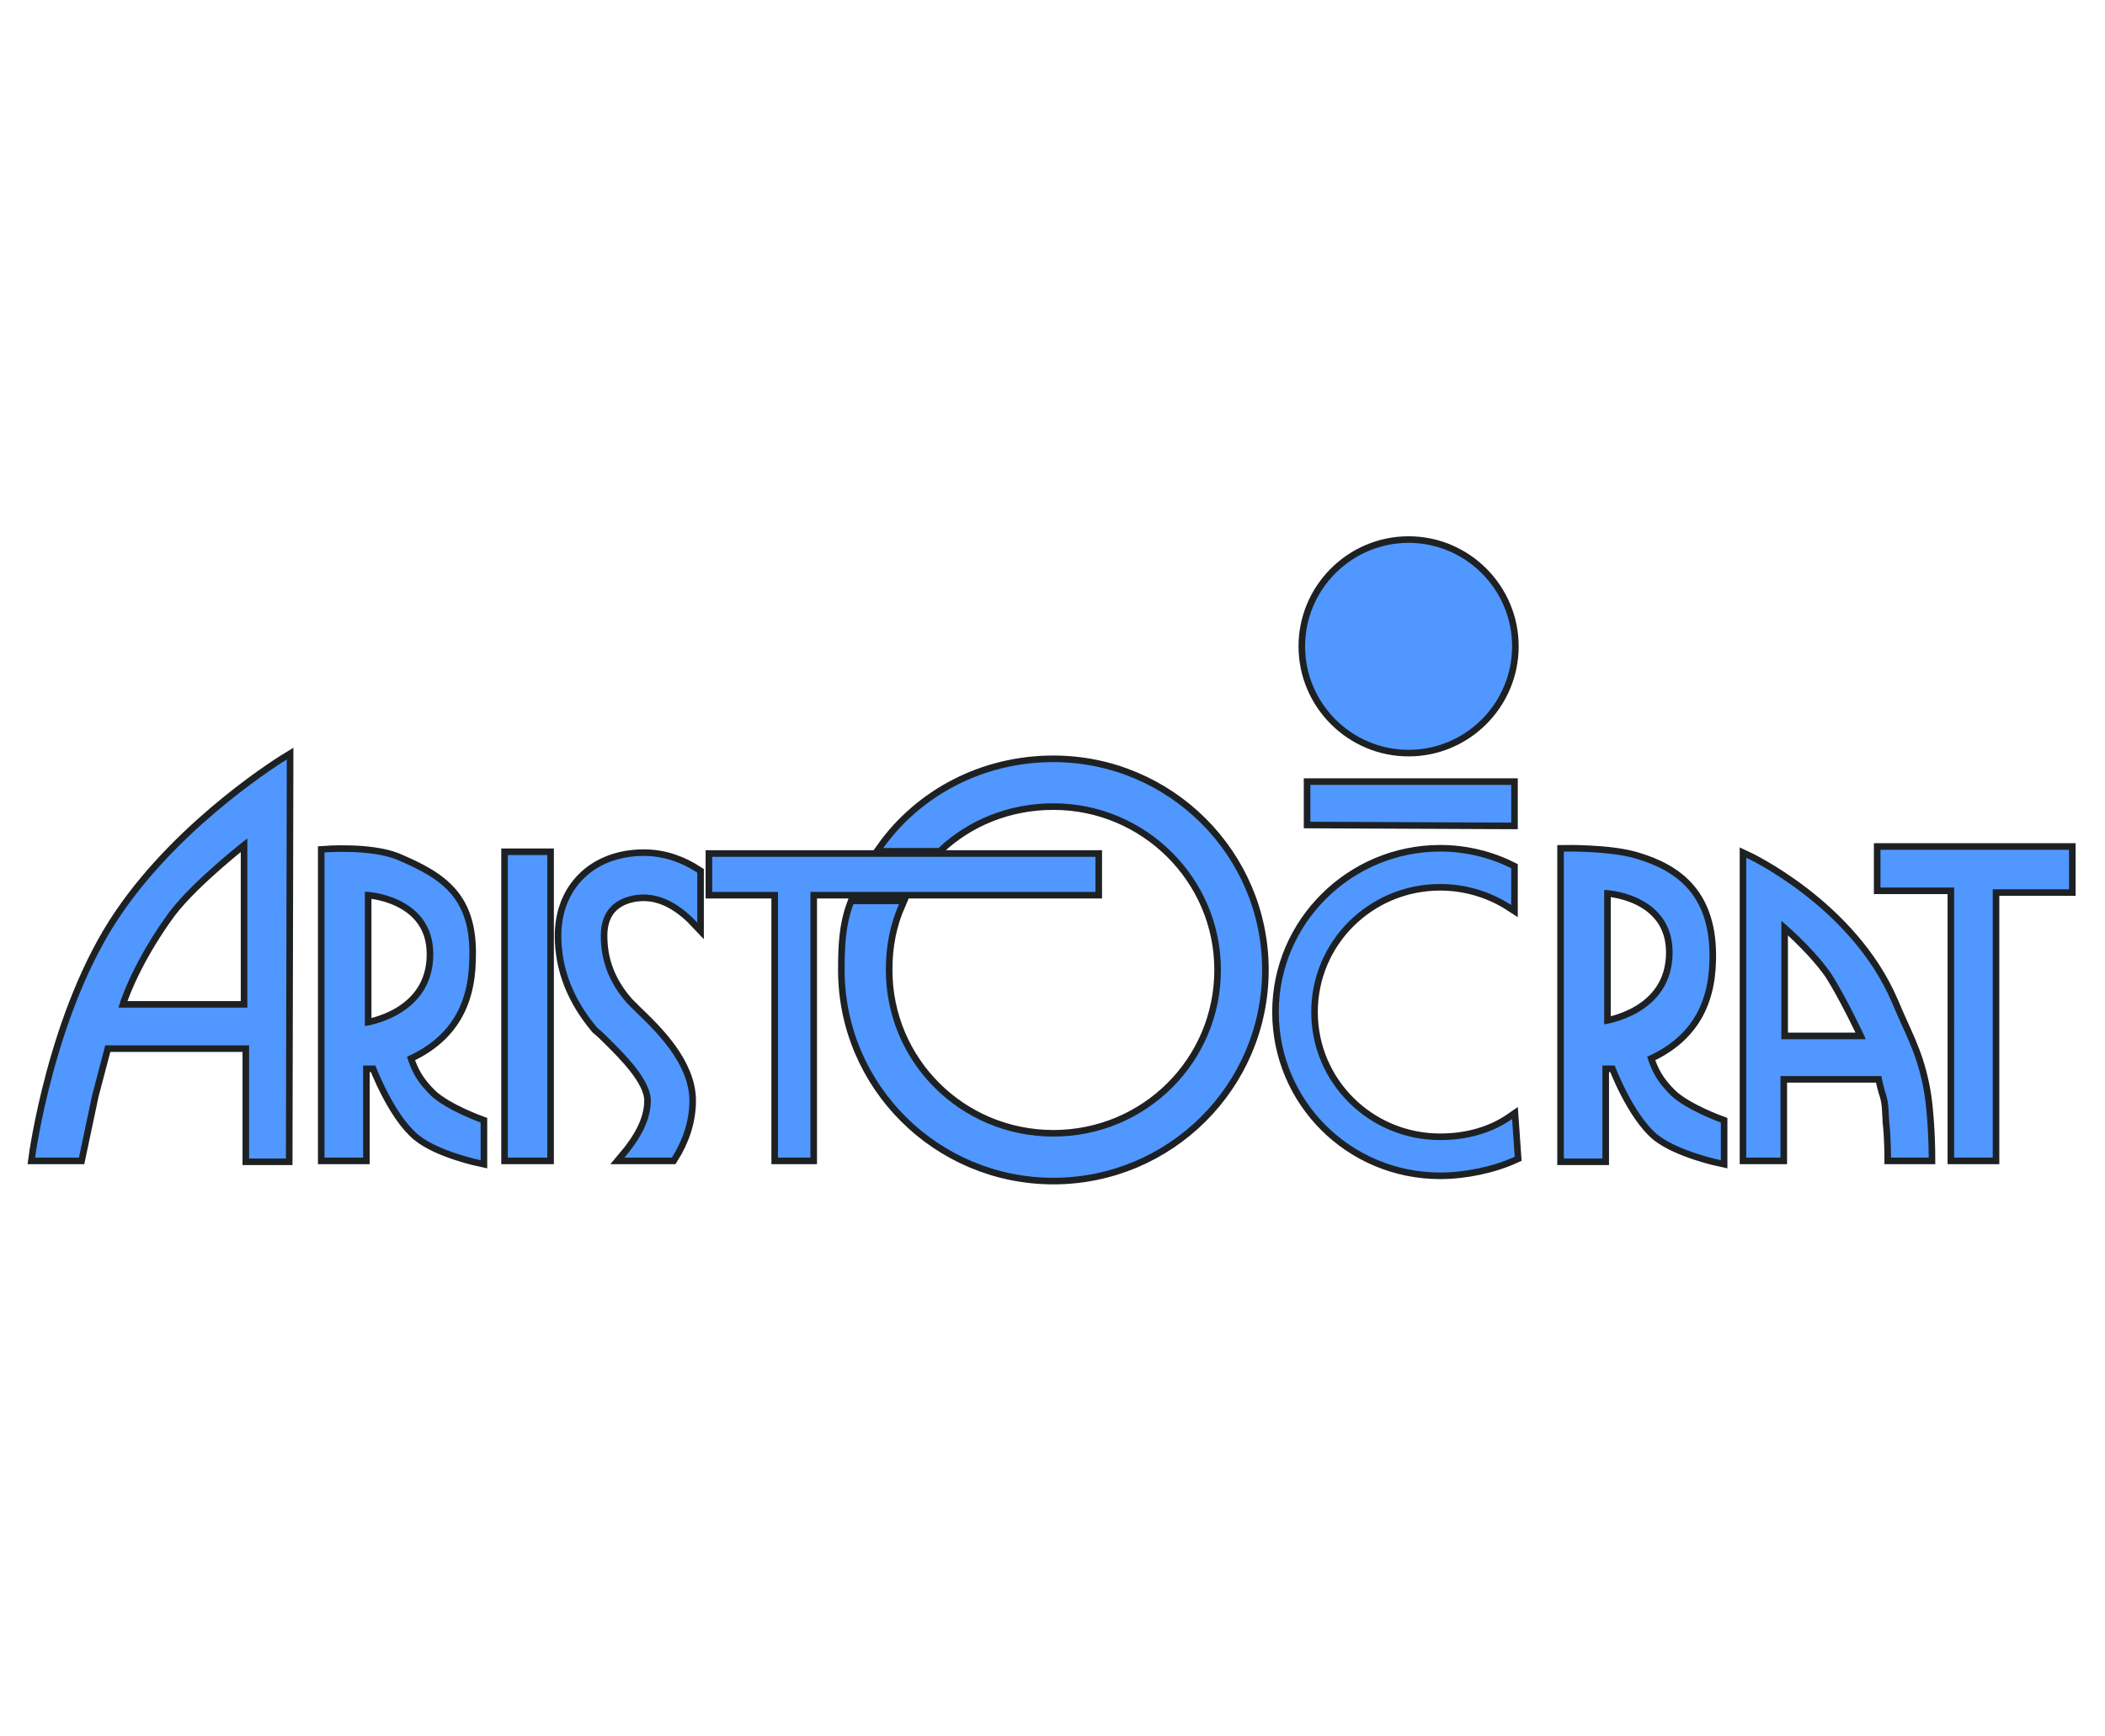 <?xml version="1.0" encoding="utf-8"?>
<!-- Generator: Adobe Illustrator 17.1.0, SVG Export Plug-In . SVG Version: 6.00 Build 0)  -->
<!DOCTYPE svg PUBLIC "-//W3C//DTD SVG 1.1//EN" "http://www.w3.org/Graphics/SVG/1.1/DTD/svg11.dtd">
<svg version="1.1" id="Layer_1" xmlns="http://www.w3.org/2000/svg" xmlns:xlink="http://www.w3.org/1999/xlink" x="0px" y="0px"
	 viewBox="0 21 240 198" enable-background="new 0 21 240 198" xml:space="preserve">
<path id="artistocrat_1_" fill="none" stroke="#1E2123" stroke-width="1.5" stroke-miterlimit="10" d="M13.5,135.9
	c0.6-2.1,2.5-6.4,5.8-10.9c2.8-3.7,8.9-8.4,8.9-8.4v19.3L13.5,135.9L13.5,135.9z M149.4,114.7l0-4.2l22.9,0l0,4.3L149.4,114.7
	L149.4,114.7z M62.4,153v-34.5h-4.5v34.5L62.4,153L62.4,153z M160.6,106.5c6.5,0,11.8-5.3,11.8-11.8c0-6.5-5.3-11.8-11.8-11.8
	c-6.5,0-11.8,5.3-11.8,11.8C148.8,101.2,154.1,106.5,160.6,106.5L160.6,106.5z M124.9,122.7l0-4l-43.7,0l0,4l7.5,0l0,30.3h3.7v-30.3
	L124.9,122.7L124.9,122.7z M235.9,117.9h-21.5l0,4.3h8.4V153h4.4v-30.6l8.7,0L235.9,117.9L235.9,117.9z M32.7,107.6
	c0,0-11.7,7.1-18.9,17.7C6.2,136.4,4,153,4,153l5,0l1.5-7.1l1.5-5.7h16.4l0,12.9l4.2,0L32.7,107.6L32.7,107.6z M45.2,119
	c-3-1.2-8.2-0.8-8.2-0.8V153h4.4l0-10.5h0.7h0.7c0,0,2.1,5.6,4.9,7.9c2.3,1.9,7.1,2.9,7.1,2.9l0-4.3c0,0-3.9-1.4-5.7-3.1
	c-1.4-1.4-2.1-2.5-2.7-4.4c4.7-2.1,7-5.7,7.1-11C53.8,123.4,50.4,121.2,45.2,119L45.2,119z M49.4,129.8c0,7.2-7.8,8.2-7.8,8.2v-15.3
	C41.6,122.6,49.4,123,49.4,129.8L49.4,129.8z M107,117.7c3.4-3.2,8-5.1,13.1-5.1c10.5,0,19.1,8.5,19.1,19c0,10.5-8.5,19-19.1,19
	s-19.1-8.5-19.1-19c0-2.8,0.5-5.2,1.5-7.5h-5.2c-0.9,2.4-1,4.8-1,7.5c0,13.1,10.7,23.7,23.8,23.7s23.8-10.6,23.8-23.7
	s-10.7-23.7-23.8-23.7c-8,0-15.1,3.8-19.4,9.8L107,117.7L107,117.7z M172.4,148.6c-2.3,1.6-5.1,2.4-8.2,2.4
	c-8.1,0-14.7-6.5-14.7-14.6c0-8.1,6.6-14.6,14.7-14.6c3,0,5.8,0.9,8.1,2.4V120c-2.4-1.2-5.2-1.9-8.1-1.9c-10.1,0-18.4,8.2-18.4,18.3
	s8.2,18.3,18.4,18.3c2.9,0,6.1-0.7,8.5-1.8L172.4,148.6L172.4,148.6z M186.5,118.9c-3-0.9-8.2-0.8-8.2-0.8v35l4.4,0l0-10.6h0.7h0.7
	c0,0,2.1,5.6,4.9,7.9c2.4,1.9,7.2,2.9,7.2,2.9v-4.3c0,0-3.9-1.4-5.7-3.1c-1.4-1.4-2.1-2.5-2.7-4.4c4.7-2.1,7-5.7,7.1-11
	C195.1,123.2,191.3,120.3,186.5,118.9L186.5,118.9z M190.7,129.6c0,7.2-7.8,8.2-7.8,8.2v-15.3C182.9,122.4,190.7,122.8,190.7,129.6
	L190.7,129.6z M199.1,118.8V153l3.9,0v-9.3h11.5c0,0,0.2,1,0.4,1.7c0.5,1.4,0.4,2.2,0.5,3.6c0.2,1.6,0.2,4,0.2,4l4.3,0
	c0,0,0-5.2-0.7-8.4c-0.8-3.8-2-5.7-3.5-9.3C211,124.3,199.1,118.8,199.1,118.8L199.1,118.8z M212.6,139.2l0.1,0.3l-9.6,0V126
	c0,0,3.4,2.8,5.6,5.9C210.4,134.5,212.6,139.2,212.6,139.2L212.6,139.2z M69.5,139.5c1.6,1.6,4.7,4.6,4.7,7c0,2.4-1.4,4.6-3,6.5h5.4
	c1.2-1.9,2-4.1,2-6.5c0-4.2-3.8-7.9-6.1-10.1c-0.4-0.4-0.8-0.8-1-1c-2.1-2.4-3-4.9-3-7.7c0-4.2,3.5-4.7,4.9-4.7
	c2.5,0,4.6,1.6,6.1,3.2v-5.7c-1.7-1.1-3.7-1.9-6.1-1.9c-5.6,0-9.4,3.7-9.4,9.1c0,3.8,1.4,7.3,4.1,10.5C68.6,138.6,69,139,69.5,139.5
	L69.5,139.5z"/>
<path id="artistocrat" fill="#5097FF" d="M13.5,135.9c0.6-2.1,2.5-6.4,5.8-10.9c2.8-3.7,8.9-8.4,8.9-8.4v19.3L13.5,135.9L13.5,135.9
	z M149.4,114.7l0-4.2l22.9,0l0,4.3L149.4,114.7L149.4,114.7z M62.4,153v-34.5h-4.5v34.5L62.4,153L62.4,153z M160.6,106.5
	c6.5,0,11.8-5.3,11.8-11.8c0-6.5-5.3-11.8-11.8-11.8c-6.5,0-11.8,5.3-11.8,11.8C148.8,101.2,154.1,106.5,160.6,106.5L160.6,106.5z
	 M124.9,122.7l0-4l-43.7,0l0,4l7.5,0l0,30.3h3.7v-30.3L124.9,122.7L124.9,122.7z M235.9,117.9h-21.5l0,4.3h8.4V153h4.4v-30.6l8.7,0
	L235.9,117.9L235.9,117.9z M32.7,107.6c0,0-11.7,7.1-18.9,17.7C6.2,136.4,4,153,4,153l5,0l1.5-7.1l1.5-5.7h16.4l0,12.9l4.2,0
	L32.7,107.6L32.7,107.6z M45.2,119c-3-1.2-8.2-0.8-8.2-0.8V153h4.4l0-10.5h0.7h0.7c0,0,2.1,5.6,4.9,7.9c2.3,1.9,7.1,2.9,7.1,2.9
	l0-4.3c0,0-3.9-1.4-5.7-3.1c-1.4-1.4-2.1-2.5-2.7-4.4c4.7-2.1,7-5.7,7.1-11C53.8,123.4,50.4,121.2,45.2,119L45.2,119z M49.4,129.8
	c0,7.2-7.8,8.2-7.8,8.2v-15.3C41.6,122.6,49.4,123,49.4,129.8L49.4,129.8z M107,117.7c3.4-3.2,8-5.1,13.1-5.1
	c10.5,0,19.1,8.5,19.1,19c0,10.5-8.5,19-19.1,19s-19.1-8.5-19.1-19c0-2.8,0.5-5.2,1.5-7.5h-5.2c-0.9,2.4-1,4.8-1,7.5
	c0,13.1,10.7,23.7,23.8,23.7s23.8-10.6,23.8-23.7s-10.7-23.7-23.8-23.7c-8,0-15.1,3.8-19.4,9.8L107,117.7L107,117.7z M172.4,148.6
	c-2.3,1.6-5.1,2.4-8.2,2.4c-8.1,0-14.7-6.5-14.7-14.6c0-8.1,6.6-14.6,14.7-14.6c3,0,5.8,0.9,8.1,2.4V120c-2.4-1.2-5.2-1.9-8.1-1.9
	c-10.1,0-18.4,8.2-18.4,18.3s8.2,18.3,18.4,18.3c2.9,0,6.1-0.7,8.5-1.8L172.4,148.6L172.4,148.6z M186.5,118.9
	c-3-0.9-8.2-0.8-8.2-0.8v35l4.4,0l0-10.6h0.7h0.7c0,0,2.1,5.6,4.9,7.9c2.4,1.9,7.2,2.9,7.2,2.9v-4.3c0,0-3.9-1.4-5.7-3.1
	c-1.4-1.4-2.1-2.5-2.7-4.4c4.7-2.1,7-5.7,7.1-11C195.1,123.2,191.3,120.3,186.5,118.9L186.5,118.9z M190.7,129.6
	c0,7.2-7.8,8.2-7.8,8.2v-15.3C182.9,122.4,190.7,122.8,190.7,129.6L190.7,129.6z M199.1,118.8V153l3.9,0v-9.3h11.5
	c0,0,0.2,1,0.4,1.7c0.5,1.4,0.4,2.2,0.5,3.6c0.2,1.6,0.2,4,0.2,4l4.3,0c0,0,0-5.2-0.7-8.4c-0.8-3.8-2-5.7-3.5-9.3
	C211,124.3,199.1,118.8,199.1,118.8L199.1,118.8z M212.6,139.2l0.1,0.3l-9.6,0V126c0,0,3.4,2.8,5.6,5.9
	C210.4,134.5,212.6,139.2,212.6,139.2L212.6,139.2z M69.5,139.5c1.6,1.6,4.7,4.6,4.7,7c0,2.4-1.4,4.6-3,6.5h5.4c1.2-1.9,2-4.1,2-6.5
	c0-4.2-3.8-7.9-6.1-10.1c-0.4-0.4-0.8-0.8-1-1c-2.1-2.4-3-4.9-3-7.7c0-4.2,3.5-4.7,4.9-4.7c2.5,0,4.6,1.6,6.1,3.2v-5.7
	c-1.7-1.1-3.7-1.9-6.1-1.9c-5.6,0-9.4,3.7-9.4,9.1c0,3.8,1.4,7.3,4.1,10.5C68.6,138.6,69,139,69.5,139.5L69.5,139.5z"/>
</svg>
